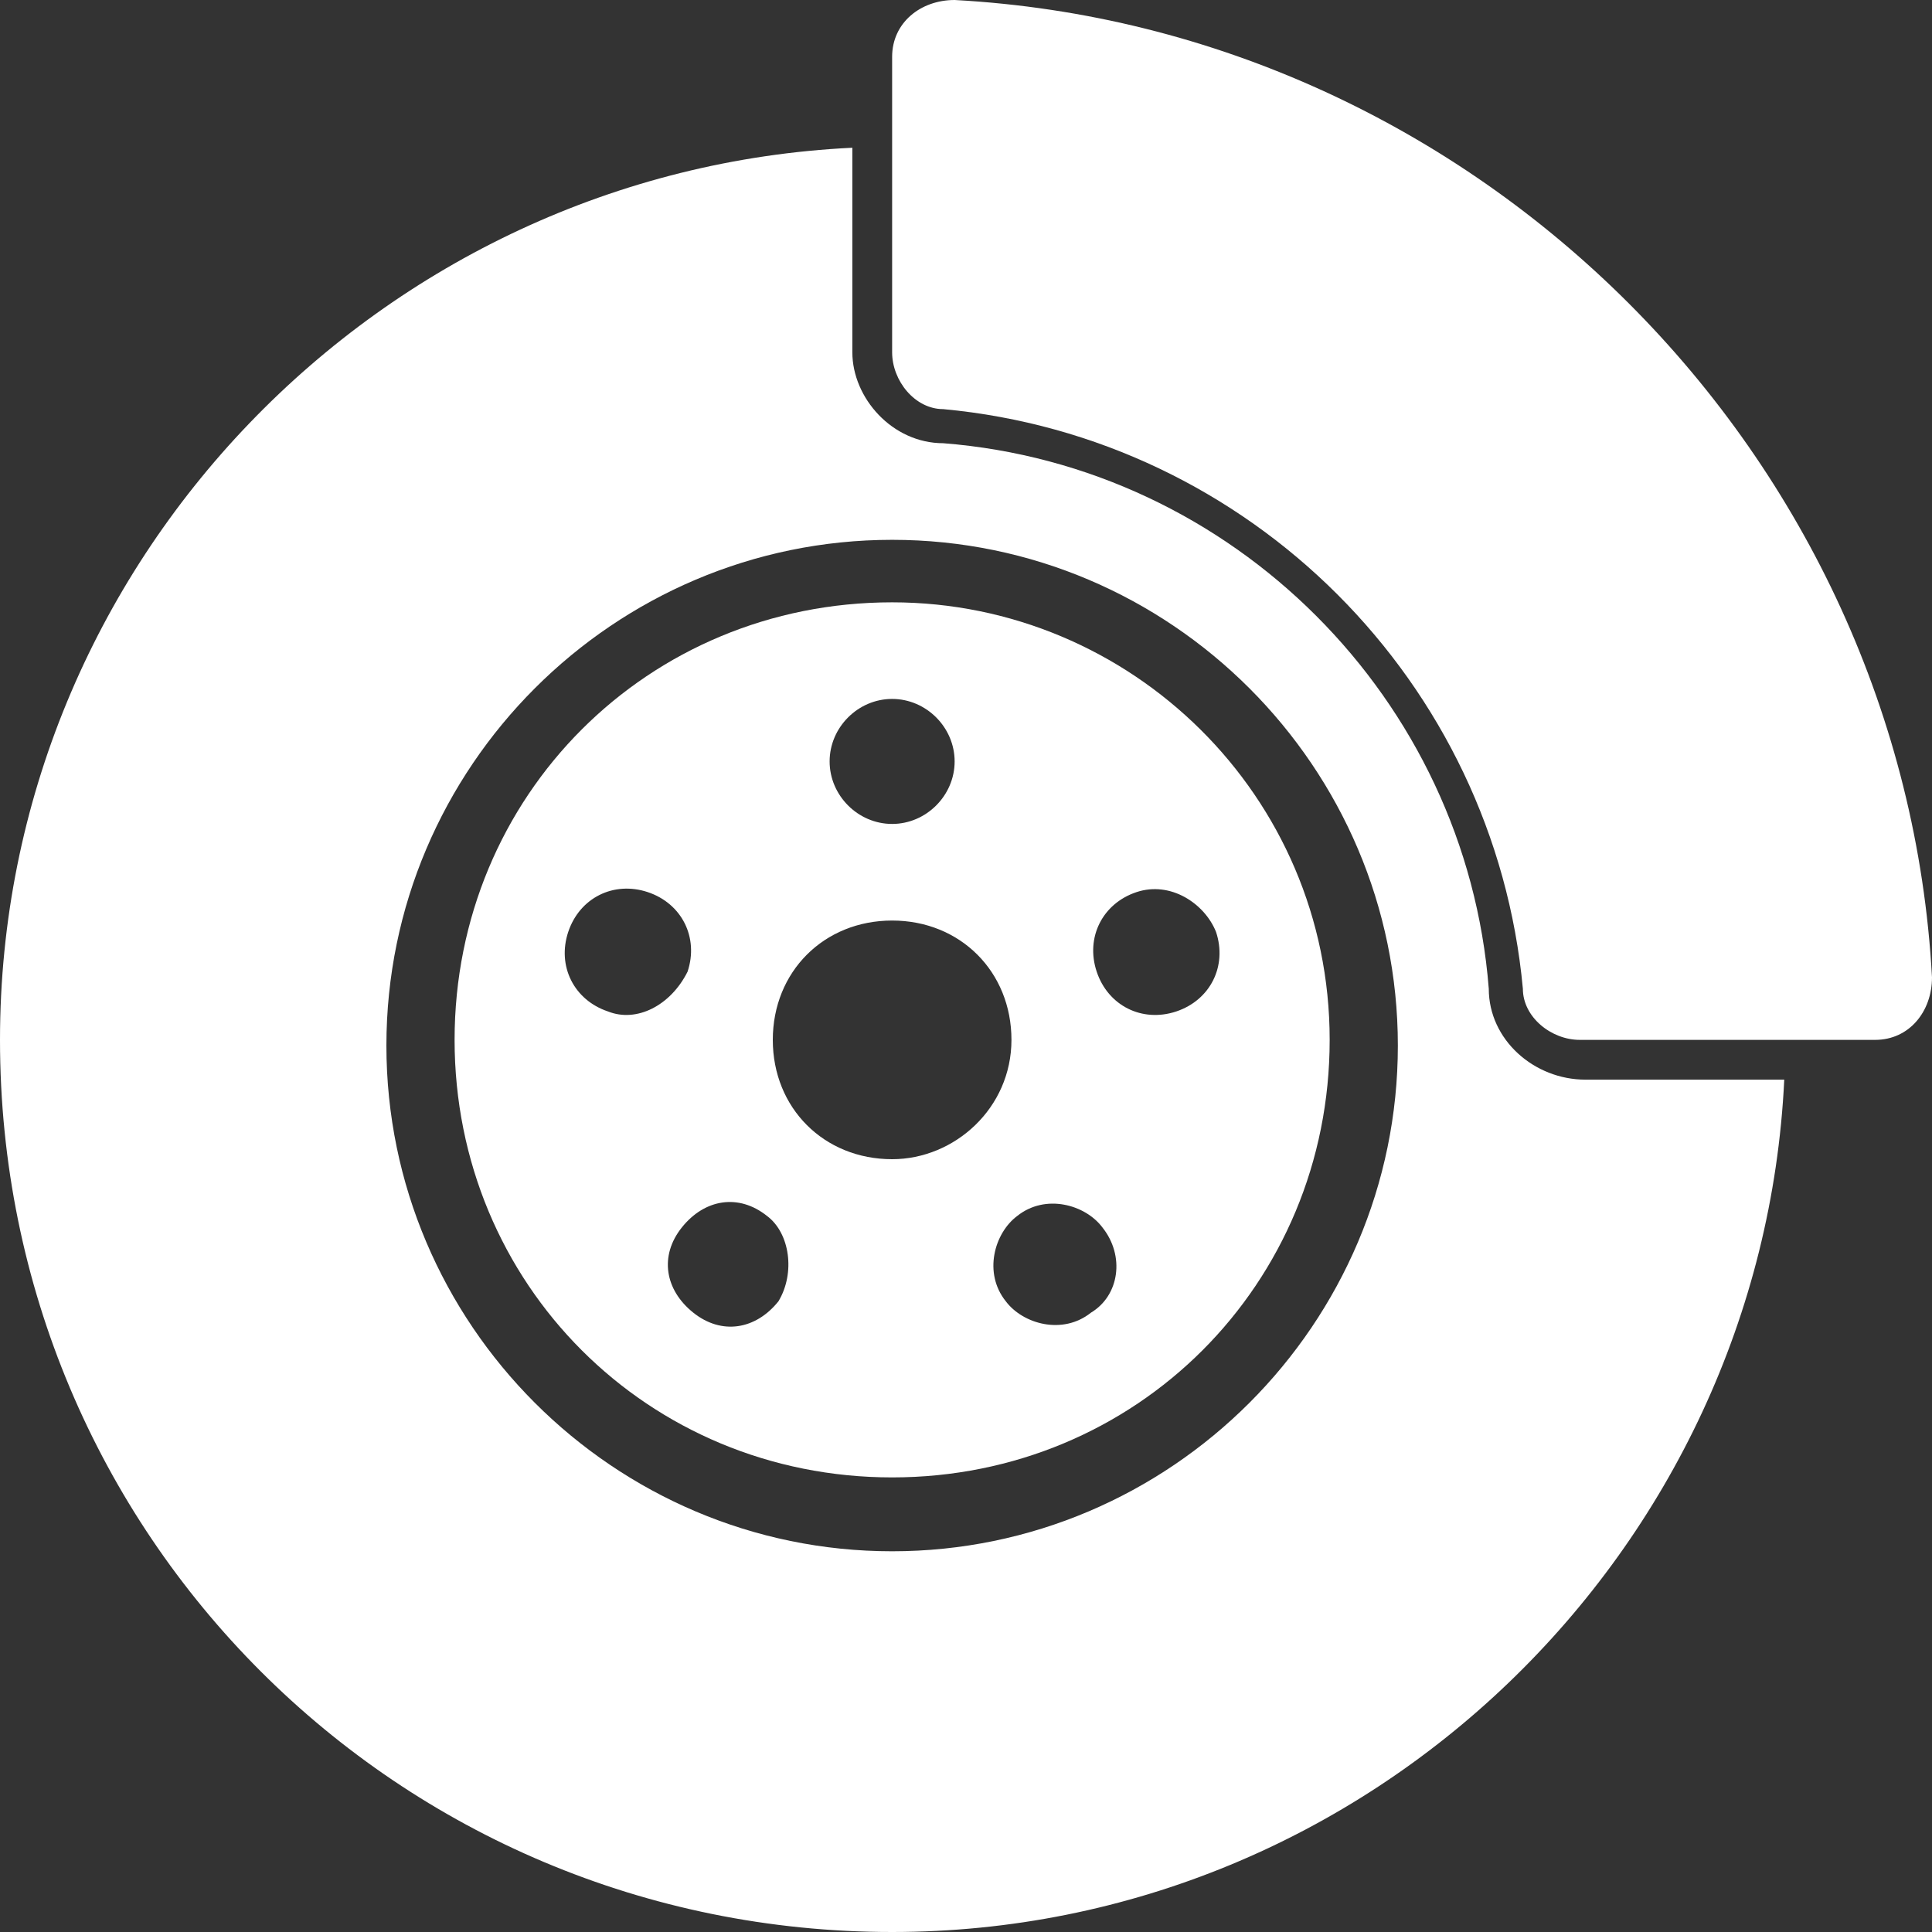 <?xml version="1.0" encoding="utf-8"?>
<!-- Generator: Adobe Illustrator 23.0.1, SVG Export Plug-In . SVG Version: 6.00 Build 0)  -->
<svg version="1.1" id="Layer_1" xmlns="http://www.w3.org/2000/svg" xmlns:xlink="http://www.w3.org/1999/xlink" x="0px" y="0px"
	 viewBox="0 0 34 34" style="enable-background:new 0 0 34 34;" xml:space="preserve">
<rect x="0" y="0" width="34" height="34" fill="#333333" stroke="none"/>
<style type="text/css">
	.st0{fill:#FFFFFF;}
</style>
<g>
	<path class="st0" d="M15.7,10.6c-4.3,0-7.7,3.4-7.7,7.7s3.4,7.7,7.7,7.7c4.3,0,7.7-3.4,7.7-7.7S19.9,10.6,15.7,10.6z M15.7,12.3
		c0.6,0,1.1,0.5,1.1,1.1c0,0.6-0.5,1.1-1.1,1.1c-0.6,0-1.1-0.5-1.1-1.1C14.6,12.8,15.1,12.3,15.7,12.3z M10.7,17.8
		c-0.6-0.2-0.9-0.8-0.7-1.4c0.2-0.6,0.8-0.9,1.4-0.7c0.6,0.2,0.9,0.8,0.7,1.4C11.8,17.7,11.2,18,10.7,17.8z M13.7,22.9
		c-0.4,0.5-1,0.6-1.5,0.2c-0.5-0.4-0.6-1-0.2-1.5c0.4-0.5,1-0.6,1.5-0.2C13.9,21.7,14,22.4,13.7,22.9z M15.7,20.4
		c-1.2,0-2.1-0.9-2.1-2.1c0-1.2,0.9-2.1,2.1-2.1c1.2,0,2.1,0.9,2.1,2.1C17.8,19.5,16.8,20.4,15.7,20.4z M19.2,23.1
		c-0.5,0.4-1.2,0.2-1.5-0.2c-0.4-0.5-0.2-1.2,0.2-1.5c0.5-0.4,1.2-0.2,1.5,0.2C19.8,22.1,19.7,22.8,19.2,23.1z M21.4,16.4
		c0.2,0.6-0.1,1.2-0.7,1.4c-0.6,0.2-1.2-0.1-1.4-0.7c-0.2-0.6,0.1-1.2,0.7-1.4C20.6,15.5,21.2,15.9,21.4,16.4z"/>
	<path class="st0" d="M34,17.2C33.5,8,26,0.5,16.8,0c-0.6,0-1.1,0.4-1.1,1v5.2c0,0.5,0.4,1,0.9,1C22,7.7,26.3,12,26.8,17.4
		c0,0.5,0.5,0.9,1,0.9H33C33.6,18.3,34,17.8,34,17.2z"/>
	<path class="st0" d="M26.2,17.4c-0.4-5.1-4.5-9.2-9.6-9.6C15.7,7.8,15,7,15,6.2V2.6C6.7,3,0,9.9,0,18.3C0,27,7,34,15.7,34
		c8.4,0,15.3-6.7,15.7-15h-3.5C27,19,26.2,18.3,26.2,17.4z M15.7,27.3c-4.9,0-8.9-4-8.9-8.9c0-4.9,4-8.9,8.9-8.9s8.9,4,8.9,8.9
		C24.6,23.3,20.6,27.3,15.7,27.3z"/>
</g>
</svg>
